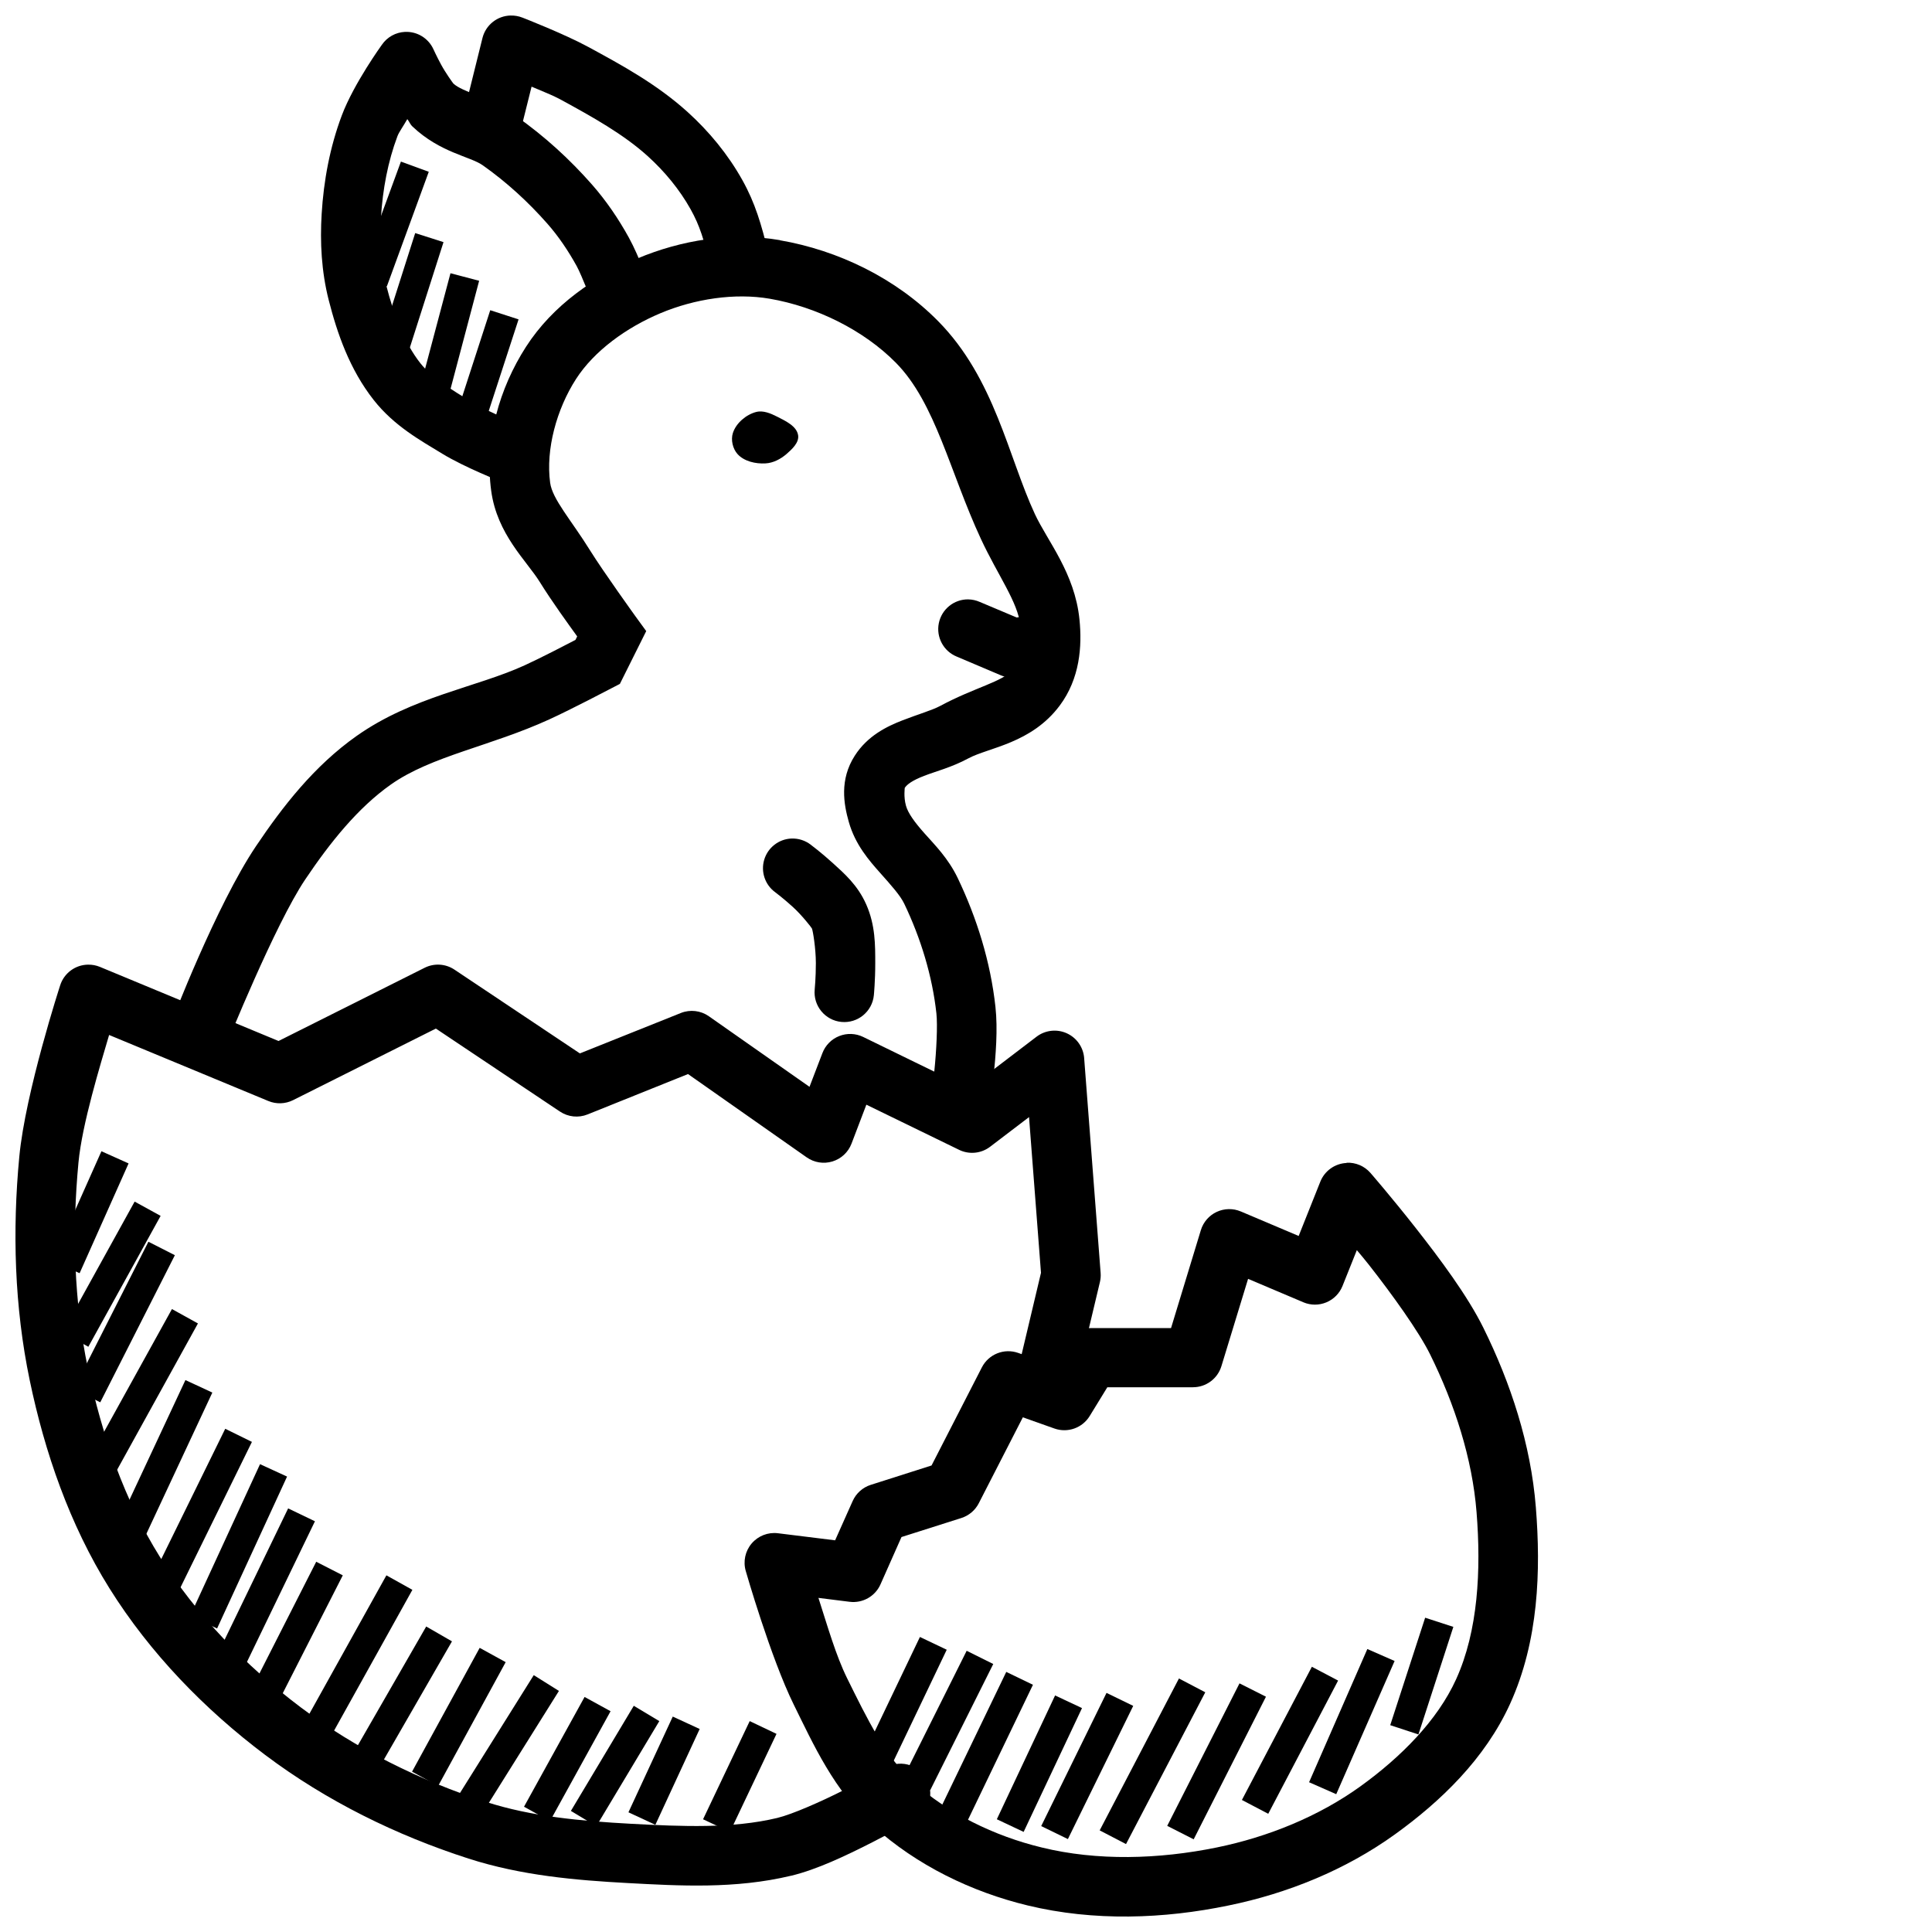 <?xml version="1.0" encoding="UTF-8"?>
<!-- Uploaded to: SVG Repo, www.svgrepo.com, Generator: SVG Repo Mixer Tools -->
<svg width="800px" height="800px" version="1.1" viewBox="144 144 512 512" xmlns="http://www.w3.org/2000/svg">
 <defs>
  <clipPath id="c">
   <path d="m148.09 399h287.91v245h-287.91z"/>
  </clipPath>
  <clipPath id="b">
   <path d="m341 452h211v199.9h-211z"/>
  </clipPath>
  <clipPath id="a">
   <path d="m265 148.09h83v72.906h-83z"/>
  </clipPath>
 </defs>
 <g clip-path="url(#c)">
  <path d="m167.38 399.64c-3.414 0.027-6.418 2.25-7.441 5.504 0 0-9.199 28.254-10.824 45.387-1.855 19.559-1.309 39.762 2.766 59.285 3.969 19.031 10.543 38.18 21.125 55.105 10.777 17.238 25.266 32.121 41.266 44.156 16.215 12.195 34.762 21.312 53.875 27.461 14.02 4.512 28.434 5.742 42.16 6.488 13.699 0.738 28.527 1.617 43.328-1.938h0.031c6.922-1.664 14.566-5.359 21.062-8.641 6.496-3.285 11.594-6.211 11.594-6.211 1.895-0.996 3.305-2.723 3.902-4.781 0.594-2.059 0.324-4.273-0.746-6.129-1.074-1.855-2.856-3.191-4.938-3.703-2.082-0.516-4.281-0.156-6.09 0.992 0 0-4.754 2.715-10.824 5.781-6.066 3.066-13.672 6.422-17.652 7.379-11.84 2.844-25.148 2.277-38.805 1.543-13.344-0.723-26.438-1.957-38.223-5.75-17.609-5.664-34.617-14.098-49.23-25.09-14.66-11.031-27.797-24.613-37.363-39.914-9.297-14.871-15.375-32.285-19.066-49.969-3.688-17.66-4.223-36.293-2.492-54.551 0.969-10.199 5.789-25.832 8.117-33.766l42.188 17.496h0.004c2.113 0.883 4.504 0.801 6.551-0.219l37.852-18.973 32.871 21.988 0.004-0.004c2.16 1.453 4.902 1.742 7.316 0.773l26.629-10.703 31.457 22.078h0.004c1.984 1.395 4.5 1.793 6.82 1.082 2.316-0.707 4.18-2.445 5.047-4.711l3.938-10.332 24.57 11.961h-0.004c2.672 1.305 5.848 0.992 8.211-0.801l10.332-7.871 3.168 41.266-7.043 29.676c-0.555 2.055-0.254 4.25 0.836 6.082s2.875 3.144 4.949 3.637c2.074 0.488 4.258 0.121 6.055-1.027 1.797-1.148 3.051-2.977 3.477-5.062l7.348-30.875c0.184-0.785 0.246-1.594 0.184-2.398l-4.367-56.949h0.004c-0.227-2.871-2-5.391-4.629-6.57-2.625-1.18-5.688-0.828-7.981 0.91l-17.988 13.715-27.984-13.652c-1.988-0.961-4.293-1.043-6.344-0.223-2.055 0.816-3.668 2.461-4.449 4.531l-3.414 8.918-26.66-18.695v-0.004c-2.172-1.523-4.973-1.852-7.441-0.863l-26.75 10.707-33.242-22.203c-2.356-1.574-5.371-1.758-7.902-0.488l-38.715 19.402-47.355-19.648c-0.977-0.398-2.023-0.598-3.074-0.582z" fill-rule="evenodd"/>
 </g>
 <g clip-path="url(#b)">
  <path d="m500.86 452.2c-3.082 0.137-5.797 2.062-6.949 4.922l-5.75 14.422-15.312-6.488h-0.004c-2.055-0.875-4.383-0.832-6.406 0.109-2.023 0.945-3.551 2.703-4.199 4.84l-7.902 25.953h-21.281c-2.734 0.004-5.273 1.422-6.703 3.754l-3.66 5.965-8.855-3.137c-3.711-1.312-7.82 0.312-9.625 3.812l-13.344 26.016-16.113 5.137v-0.004c-2.141 0.688-3.887 2.254-4.797 4.305l-4.644 10.395-15.16-1.875c-2.629-0.324-5.246 0.699-6.961 2.715-1.715 2.019-2.301 4.766-1.555 7.309 0 0 6.582 22.965 12.73 35.426 5.172 10.477 10.652 22.734 21.004 32.102 11.598 10.496 26.16 17.516 40.988 21.094 17.562 4.242 36.059 3.57 53.227 0 15.559-3.18 30.965-9.391 44.094-18.852 12.078-8.699 23.891-20.008 30.535-34.656 7.555-16.652 8.137-35.223 6.797-52.027-1.328-16.742-6.688-32.941-13.898-47.539-4.203-8.512-11.547-18.34-17.988-26.535-6.441-8.195-11.961-14.543-11.961-14.543-1.586-1.809-3.906-2.793-6.305-2.68zm2.738 23.125c1.469 1.793 1.445 1.66 3.137 3.812 6.176 7.859 13.266 17.719 16.266 23.801 6.527 13.223 11.172 27.598 12.301 41.789 1.234 15.457 0.406 31.461-5.41 44.281-4.961 10.938-14.684 20.695-25.398 28.414-11.023 7.938-24.438 13.395-38.039 16.176-15.359 3.141-31.691 3.613-46.402 0-12.527-3.023-24.859-9.039-34.133-17.434-7.168-6.488-12.148-16.723-17.434-27.43-2.945-5.969-5.106-13.539-7.594-21.277l8.301 1.039-0.004-0.004c3.434 0.422 6.742-1.453 8.148-4.613l5.566-12.547 15.867-5.043c1.996-0.637 3.656-2.039 4.613-3.902l11.684-22.785 8.395 2.981c3.5 1.223 7.383-0.16 9.316-3.32l4.676-7.625h22.695l-0.004-0.004c3.465 0.004 6.519-2.254 7.535-5.566l7.074-23.156 14.668 6.211-0.004 0.004c1.949 0.82 4.144 0.82 6.094 0.004 1.945-0.812 3.488-2.379 4.269-4.34l3.812-9.531z" fill-rule="evenodd"/>
 </g>
 <path d="m350.68 207.64c-12.852-2.219-26.176-0.012-37.762 4.859-11.27 4.742-22.391 12.324-29.52 23.402-7.027 10.918-11.051 24.668-9.227 38.16 1.559 11.539 9.355 18.504 12.855 24.141 3.312 5.332 7.539 11.125 9.934 14.453l-0.461 0.93c-2.324 1.211-9.227 4.797-13.469 6.734-12.812 5.859-29.711 8.277-44.496 18.695-11.301 7.965-19.66 18.766-26.723 29.273-10.582 15.758-22.418 46.738-22.418 46.738l14.668 5.75s12.777-31.723 20.816-43.695c6.613-9.84 13.98-19.023 22.723-25.184 10.738-7.566 26.391-10.121 41.973-17.25 5.953-2.723 16.453-8.242 16.453-8.242l2.246-1.164 6.981-13.992-2.797-3.844s-8.609-11.953-12.055-17.496c-4.981-8.031-10.016-13.582-10.609-17.969-1.195-8.828 1.695-19.469 6.856-27.492 4.785-7.438 13.328-13.637 22.355-17.434 9.09-3.824 19.746-5.441 28.996-3.844 12.316 2.125 24.867 8.301 33.426 16.973 10.52 10.66 14.281 28.945 22.539 46.711 4.473 9.613 9.805 16.75 10.426 22.848 0.469 4.598-0.457 9.523-2.184 11.84-2.301 3.078-9.922 4.629-19.035 9.531-2.133 1.148-5.793 2.195-9.965 3.812-4.168 1.617-9.297 4.082-12.699 9.41-4.055 6.344-2.91 12.797-1.566 17.527 1.707 6.027 5.344 10.172 8.301 13.5s5.344 5.977 6.394 8.18c4.398 9.184 7.438 19.176 8.52 29.059 0.344 3.144 0.012 9.883-0.555 15.344s-1.23 9.809-1.23 9.809l15.559 2.43s0.742-4.711 1.352-10.609c0.609-5.898 1.168-12.793 0.523-18.695-1.301-11.926-4.918-23.527-9.992-34.133-2.531-5.281-6.109-8.816-8.793-11.84-2.688-3.023-4.367-5.363-4.922-7.32-0.688-2.426-0.289-4.812-0.34-4.734 0.617-0.961 2.066-2.008 5.137-3.199 3.07-1.195 7.301-2.25 11.746-4.644 5.34-2.875 16.68-3.922 24.199-13.988 5.344-7.16 5.957-15.688 5.227-22.848-1.246-12.285-8.488-20.754-11.809-27.891-7.066-15.199-10.633-35.922-25.645-51.137-11.246-11.398-26.473-18.766-41.941-21.434z" fill-rule="evenodd"/>
 <path d="m353.72 366.22c-3.344 0.148-6.227 2.394-7.191 5.602-0.961 3.207 0.207 6.672 2.918 8.637 0 0 2.199 1.652 4.644 3.875 2.445 2.223 4.973 5.492 5.074 5.719 0.273 0.613 1.039 5.316 1.047 9.164 0.004 3.844-0.309 7.012-0.309 7.012-0.418 4.328 2.754 8.18 7.082 8.594 4.332 0.418 8.18-2.754 8.598-7.082 0 0 0.375-3.836 0.367-8.516-0.008-4.68 0.055-10.027-2.398-15.559-2.277-5.137-5.824-8.191-8.887-10.977s-5.812-4.828-5.812-4.828l0.004-0.004c-1.469-1.133-3.285-1.707-5.137-1.633z" fill-rule="evenodd"/>
 <path d="m400.61 302.84c-3.781-0.047-7.059 2.602-7.812 6.309-0.75 3.703 1.238 7.422 4.738 8.852l11.746 4.981c1.301 0.539 2.727 0.719 4.121 0.52l9.254-1.227c2.141-0.195 4.106-1.254 5.445-2.93 1.34-1.68 1.938-3.832 1.652-5.957-0.289-2.129-1.43-4.047-3.164-5.316-1.734-1.266-3.91-1.766-6.023-1.391l-7.133 0.961-9.777-4.121h-0.004c-0.957-0.426-1.992-0.656-3.043-0.676z" fill-rule="evenodd"/>
 <path d="m344.39 253.18c1.836-0.488 3.871 0.379 5.562 1.242 2.207 1.133 5.207 2.496 5.562 4.953 0.285 1.926-1.621 3.676-3.09 4.953-1.527 1.324-3.535 2.379-5.562 2.477-2.602 0.156-5.672-0.535-7.414-2.477-1.273-1.418-1.809-3.762-1.227-5.574 0.852-2.641 3.492-4.871 6.172-5.578z" fill-rule="evenodd"/>
 <path d="m251.32 152.45c-2.461 0.117-4.727 1.379-6.117 3.414 0 0-7.422 10.242-10.609 18.695-3.191 8.473-4.824 17.383-5.352 26.137-0.453 7.418-0.078 15.195 1.875 22.848 2.254 8.848 5.551 18.371 11.93 26.477 5.434 6.902 12.477 10.746 18.141 14.207 6.008 3.668 15.621 7.41 15.621 7.41h0.004c4.035 1.637 8.633-0.305 10.273-4.336 1.637-4.035-0.305-8.633-4.336-10.273 0 0-10.25-4.352-13.344-6.242-5.875-3.59-11.062-6.797-13.992-10.516-4.246-5.394-7.051-12.801-9.039-20.602-1.426-5.59-1.793-11.797-1.414-18.02 0.449-7.438 1.84-14.848 4.367-21.559 0.422-1.117 1.492-2.547 2.613-4.519 0.559 0.676 0.691 1.309 1.383 1.969 7.297 6.918 15.262 7.906 18.574 10.238 6.262 4.41 12.047 9.691 17.16 15.5 2.945 3.344 5.535 7.18 7.781 11.254 1.254 2.273 4.457 10.516 4.457 10.516l-0.008 0.004c0.672 2.016 2.129 3.68 4.043 4.606 1.914 0.926 4.125 1.039 6.121 0.309 2-0.727 3.617-2.231 4.492-4.168 0.871-1.941 0.918-4.152 0.137-6.129 0 0-2.629-7.629-5.441-12.73-2.711-4.914-5.938-9.691-9.777-14.055-5.887-6.688-12.551-12.785-19.895-17.957-7.629-5.375-14.402-6.504-16.82-8.793-0.141-0.156-2.031-2.769-3.231-4.981-1.195-2.211-2.031-4.059-2.031-4.059-1.324-2.957-4.328-4.801-7.566-4.644z" fill-rule="evenodd"/>
 <g clip-path="url(#a)">
  <path d="m279.37 148.11c-3.555 0.059-6.629 2.488-7.504 5.934l-5.535 22.293c-0.641 2.066-0.402 4.309 0.66 6.191 1.062 1.887 2.852 3.25 4.949 3.777 2.102 0.523 4.324 0.16 6.144-1.004 1.824-1.164 3.09-3.027 3.496-5.152l3.293-13.188c3.312 1.434 5.531 2.246 7.566 3.352 8.625 4.695 16.812 9.277 23.188 15.039 4.531 4.094 8.488 8.91 11.379 14.082 2.488 4.453 3.535 8.07 5.289 15.16h-0.008c0.477 2.055 1.758 3.832 3.555 4.934 1.797 1.105 3.961 1.441 6.008 0.934 2.047-0.508 3.809-1.812 4.883-3.629 1.074-1.812 1.379-3.984 0.84-6.023-1.812-7.332-3.414-12.949-6.828-19.066-3.832-6.859-8.848-12.934-14.543-18.082-8.215-7.426-17.582-12.484-26.23-17.188-6.438-3.5-17.527-7.812-17.527-7.812v0.004c-0.977-0.387-2.023-0.574-3.074-0.551z" fill-rule="evenodd"/>
 </g>
 <path d="m250.25 186.82-11.133 30.352 7.41 2.707 11.102-30.352-7.379-2.703z" fill-rule="evenodd"/>
 <path d="m254.03 205.77-9.285 29.121 7.504 2.367 9.285-29.09z" fill-rule="evenodd"/>
 <path d="m263.38 216.41-8.055 30.32 7.625 2.031 8.027-30.352-7.594-1.996z" fill-rule="evenodd"/>
 <path d="m273.92 226.21-8.641 26.629 7.473 2.43 8.672-26.629z" fill-rule="evenodd"/>
 <path d="m170.88 449.09-12.977 29.121 7.195 3.199 12.977-29.09-7.195-3.227z" fill-rule="evenodd"/>
 <path d="m179.68 462.44-19.156 34.656 6.887 3.812 19.156-34.688-6.887-3.785z" fill-rule="evenodd"/>
 <path d="m183.33 473.07-19.773 39.023 7.012 3.535 19.773-38.988-7.012-3.566z" fill-rule="evenodd"/>
 <path d="m189.57 490.91-22.262 40.254 6.918 3.812 22.23-40.25-6.887-3.812z" fill-rule="evenodd"/>
 <path d="m193.14 509.73-18.512 39.605 7.133 3.352 18.512-39.637z" fill-rule="evenodd"/>
 <path d="m203.69 522.64-19.156 39.023 7.074 3.477 19.156-39.023z" fill-rule="evenodd"/>
 <path d="m212.91 532.02-18.543 40.254 7.164 3.289 18.543-40.254z" fill-rule="evenodd"/>
 <path d="m220.36 543.74-19.156 39.605 7.102 3.445 19.156-39.637z" fill-rule="evenodd"/>
 <path d="m227.8 557.88-16.051 31.582 7.012 3.598 16.082-31.582z" fill-rule="evenodd"/>
 <path d="m246.4 561.48-21.004 37.762 6.887 3.844 21.004-37.762z" fill-rule="evenodd"/>
 <path d="m256.95 575.04-18.543 32.227 6.828 3.906 18.543-32.195z" fill-rule="evenodd"/>
 <path d="m271.12 580.7-17.926 32.812 6.918 3.785 17.898-32.812-6.887-3.785z" fill-rule="evenodd"/>
 <path d="m285.45 587.93-19.773 31.582 6.672 4.18 19.773-31.578z" fill-rule="evenodd"/>
 <path d="m298.92 593.71-16.051 29.09 6.887 3.812 16.051-29.121z" fill-rule="evenodd"/>
 <path d="m311.96 596.05-16.668 27.859 6.734 4.059 16.699-27.859z" fill-rule="evenodd"/>
 <path d="m322.29 598.91-11.746 25.367 7.133 3.32 11.746-25.398z" fill-rule="evenodd"/>
 <path d="m342.68 600.11-12.363 26.016 7.133 3.352 12.332-25.984z" fill-rule="evenodd"/>
 <path d="m387.79 577.81-14.207 29.707 7.102 3.414 14.207-29.734-7.102-3.383z" fill-rule="evenodd"/>
 <path d="m400.18 581.47-16.699 33.426 7.043 3.508 16.699-33.426-7.043-3.504z" fill-rule="evenodd"/>
 <path d="m410.67 587.07-17.312 35.918 7.102 3.414 17.281-35.918-7.074-3.414z" fill-rule="evenodd"/>
 <path d="m423.61 593.31-15.438 32.812 7.102 3.352 15.469-32.812z" fill-rule="evenodd"/>
 <path d="m437.24 592.63-17.312 35.301 7.074 3.445 17.312-35.301-7.074-3.441z" fill-rule="evenodd"/>
 <path d="m456.43 588.82-21.004 40.25 6.981 3.629 21.004-40.223-6.981-3.66z" fill-rule="evenodd"/>
 <path d="m472.48 590.11-19.156 37.762 7.012 3.566 19.156-37.793z" fill-rule="evenodd"/>
 <path d="m491.66 585.71-18.543 35.301 6.981 3.66 18.512-35.301z" fill-rule="evenodd"/>
 <path d="m506.36 581.01-15.438 35.301 7.195 3.168 15.469-35.301z" fill-rule="evenodd"/>
 <path d="m521.68 572.71-9.254 28.477 7.473 2.461 9.254-28.508z" fill-rule="evenodd"/>
</svg>
